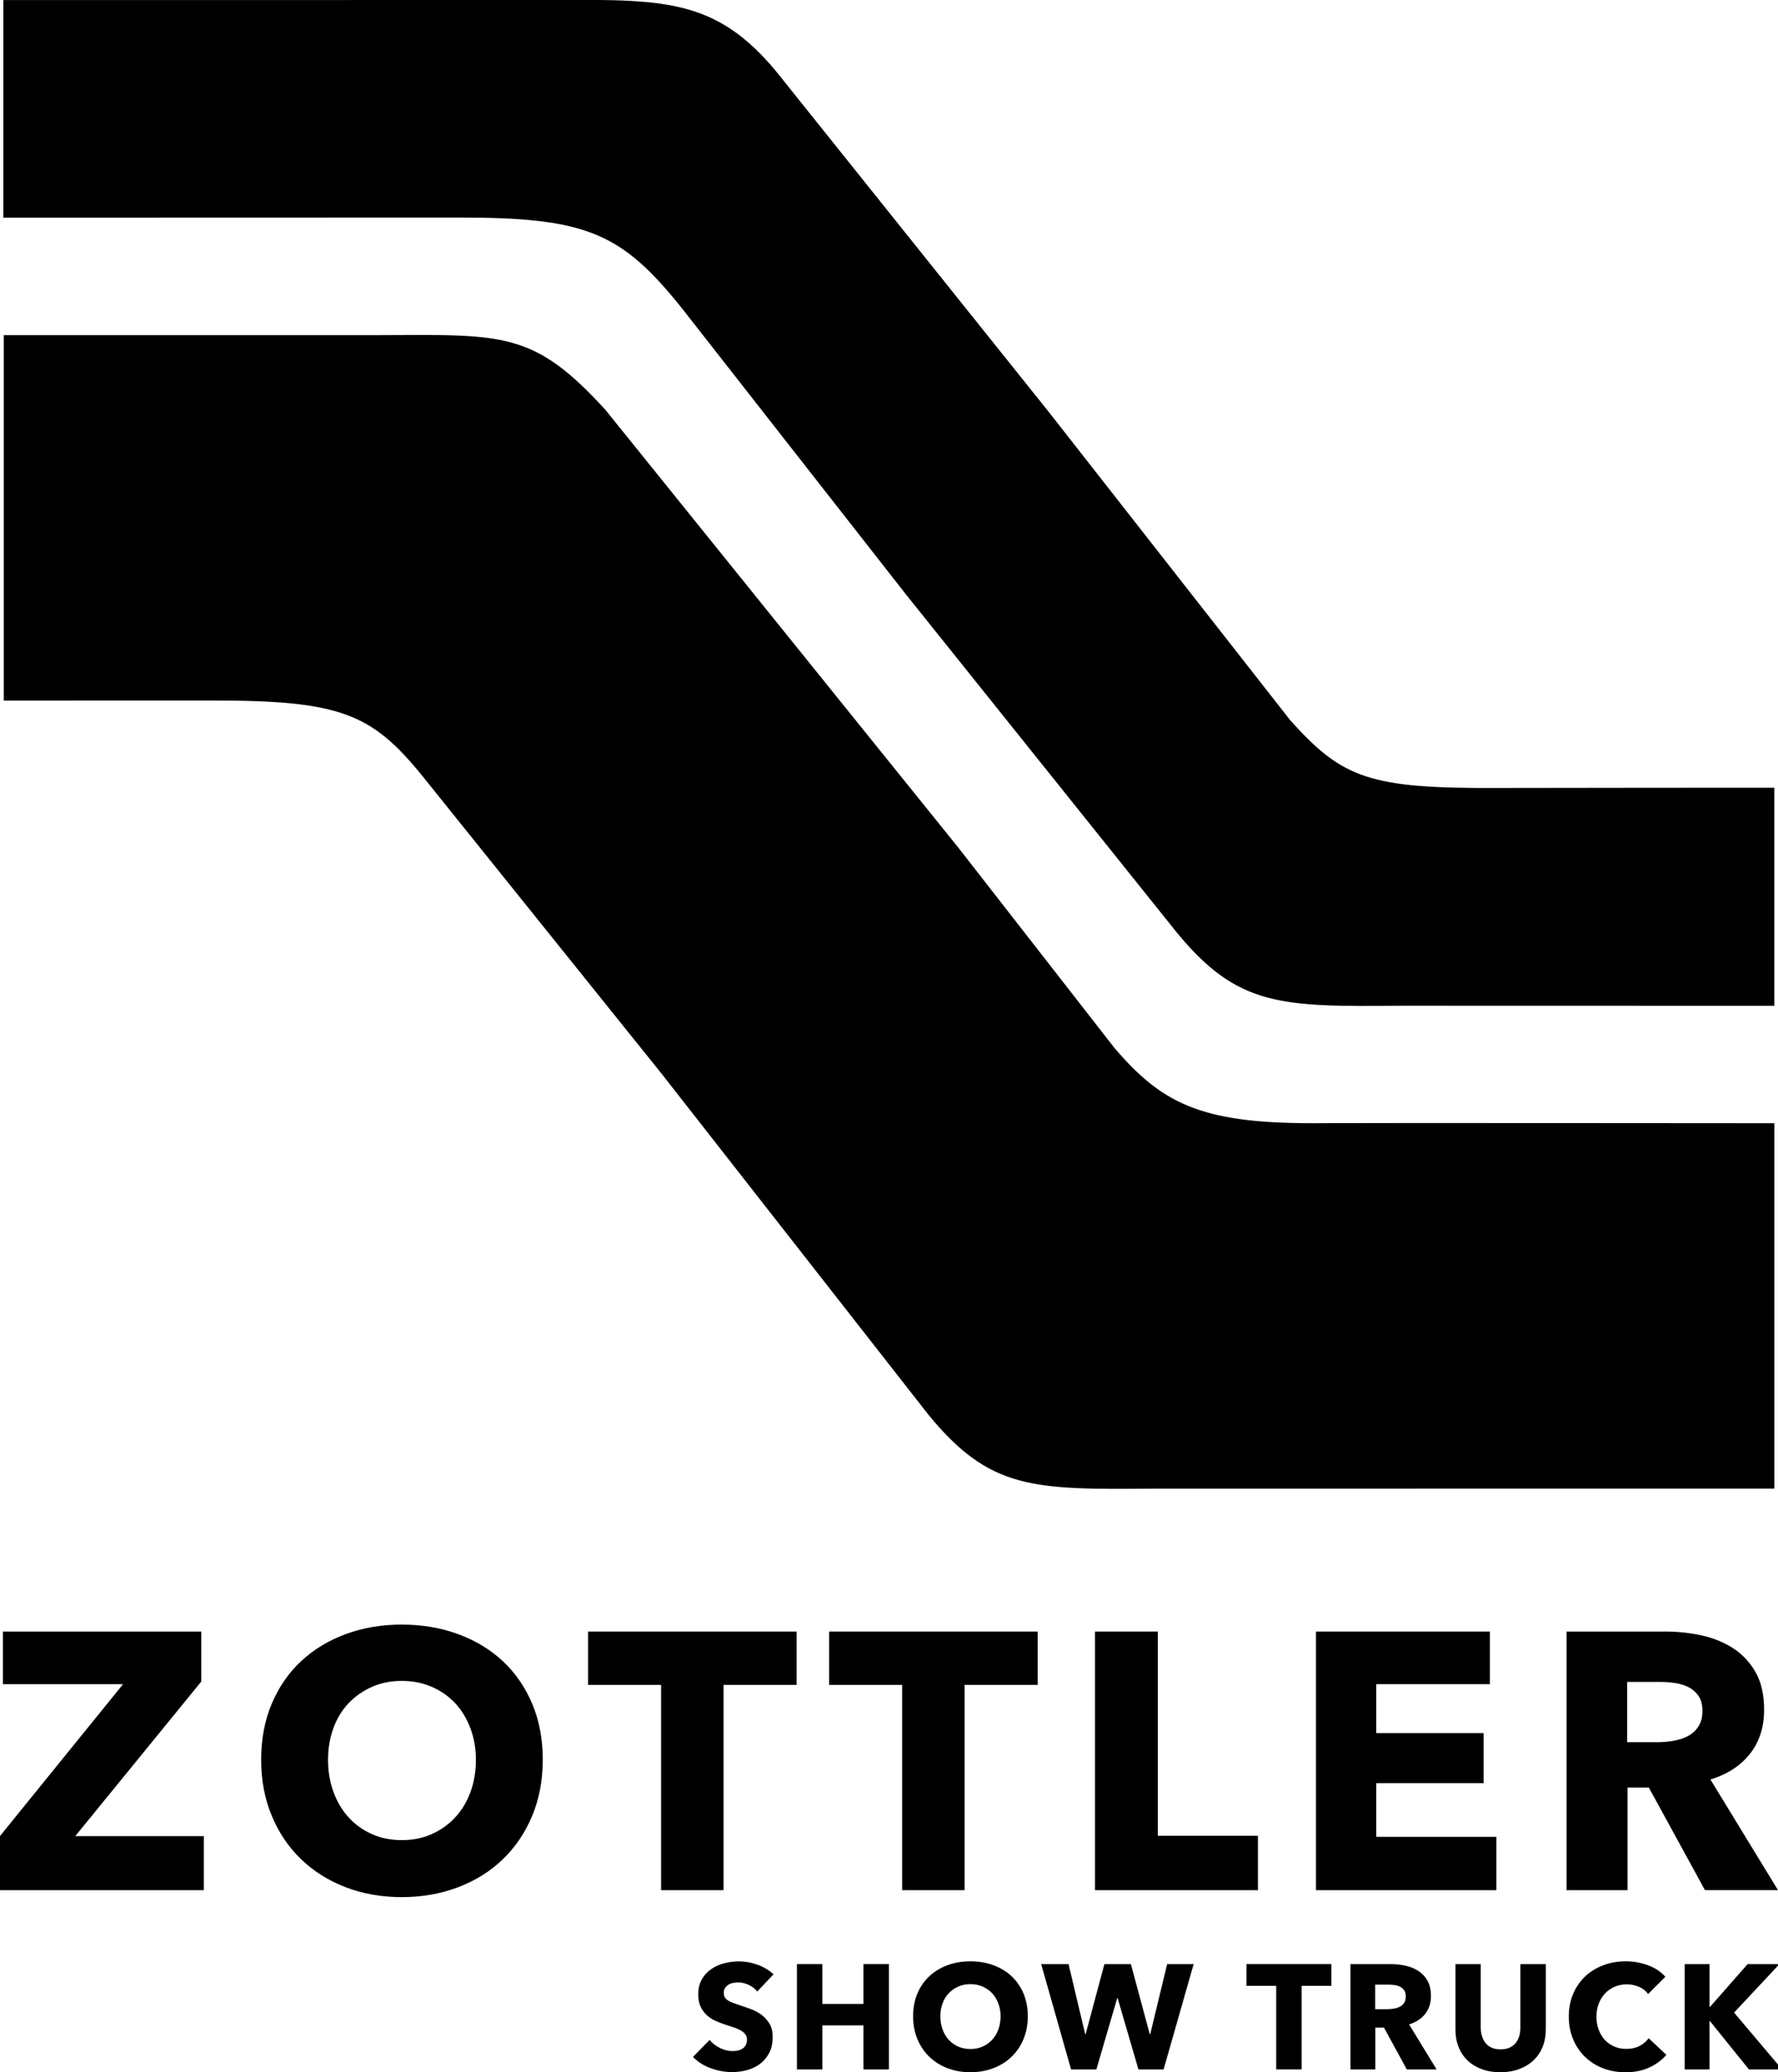 <?xml version="1.0" encoding="utf-8"?>
<!-- Generator: Adobe Illustrator 23.0.2, SVG Export Plug-In . SVG Version: 6.00 Build 0)  -->
<svg version="1.1" id="Ebene_1" xmlns="http://www.w3.org/2000/svg" xmlns:xlink="http://www.w3.org/1999/xlink" x="0px" y="0px"
	 viewBox="0 0 564.66 658.03" style="enable-background:new 0 0 564.66 658.03;" xml:space="preserve">
<g id="ZOTTLER">
	<polygon points="0,600.21 0,583.01 39.09,534.78 0.93,534.78 0.93,518.08 63.91,518.08 63.91,533.97 23.9,583.04 64.73,583.04 
		64.73,600.21 	"/>
	<path d="M172.37,558.8c0,6.49-1.12,12.43-3.36,17.8c-2.25,5.38-5.36,9.98-9.34,13.81c-3.98,3.83-8.72,6.79-14.21,8.87
		c-5.49,2.09-11.45,3.13-17.86,3.13c-6.42,0-12.35-1.04-17.8-3.13c-5.45-2.09-10.17-5.04-14.15-8.87c-3.99-3.83-7.1-8.43-9.34-13.81
		c-2.25-5.37-3.37-11.31-3.37-17.8c0-6.57,1.12-12.51,3.37-17.81c2.24-5.3,5.35-9.81,9.34-13.52c3.98-3.71,8.7-6.57,14.15-8.58
		c5.45-2.01,11.39-3.02,17.8-3.02c6.42,0,12.37,1.01,17.86,3.02c5.49,2.01,10.23,4.87,14.21,8.58c3.98,3.71,7.09,8.21,9.34,13.52
		C171.25,546.29,172.37,552.22,172.37,558.8 M151.14,558.8c0-3.56-0.58-6.88-1.74-9.98c-1.16-3.09-2.77-5.74-4.81-7.95
		c-2.05-2.2-4.52-3.94-7.42-5.21c-2.9-1.28-6.09-1.91-9.57-1.91c-3.48,0-6.65,0.64-9.51,1.91c-2.86,1.28-5.34,3.02-7.42,5.21
		c-2.09,2.21-3.69,4.86-4.81,7.95c-1.12,3.09-1.68,6.42-1.68,9.98c0,3.71,0.58,7.13,1.74,10.26c1.16,3.13,2.77,5.82,4.81,8.06
		c2.05,2.24,4.5,4,7.37,5.28c2.86,1.28,6.03,1.92,9.51,1.92c3.48,0,6.65-0.64,9.51-1.92c2.86-1.28,5.34-3.04,7.42-5.28
		c2.09-2.24,3.71-4.93,4.87-8.06C150.56,565.93,151.14,562.51,151.14,558.8"/>
	<polygon points="229.79,535.02 229.79,600.21 209.95,600.21 209.95,535.02 186.75,535.02 186.75,518.08 252.99,518.08 
		252.99,535.02 	"/>
	<polygon points="306.34,535.02 306.34,600.21 286.51,600.21 286.51,535.02 263.31,535.02 263.31,518.08 329.54,518.08 
		329.54,535.02 	"/>
	<polygon points="347.75,600.21 347.75,518.08 367.7,518.08 367.7,582.92 399.49,582.92 399.49,600.21 	"/>
	<polygon points="417.93,600.21 417.93,518.08 473.15,518.08 473.15,534.78 437.07,534.78 437.07,550.33 471.17,550.33 
		471.17,566.22 437.07,566.22 437.07,583.27 475.23,583.27 475.23,600.21 	"/>
	<path d="M541.47,600.21l-17.83-32.59h-6.76v32.59H497.5v-82.13h31.32c3.95,0,7.79,0.41,11.54,1.22c3.75,0.81,7.11,2.19,10.09,4.11
		c2.97,1.94,5.35,4.49,7.13,7.66c1.78,3.17,2.67,7.11,2.67,11.83c0,5.57-1.51,10.25-4.52,14.04c-3.02,3.79-7.19,6.5-12.53,8.12
		l21.46,35.14H541.47z M540.66,543.25c0-1.93-0.41-3.5-1.23-4.7c-0.82-1.2-1.87-2.13-3.15-2.79c-1.28-0.65-2.72-1.1-4.32-1.33
		c-1.59-0.23-3.13-0.35-4.61-0.35h-10.6v19.14h9.44c1.63,0,3.3-0.13,5.01-0.4c1.71-0.28,3.26-0.76,4.66-1.45
		c1.4-0.7,2.54-1.71,3.44-3.02C540.21,547.04,540.66,545.34,540.66,543.25"/>
</g>
<g id="SHOW_TRUCK">
	<path d="M240.48,632.38c-0.69-0.89-1.6-1.59-2.71-2.1c-1.12-0.52-2.2-0.78-3.24-0.78c-0.54,0-1.08,0.05-1.63,0.14
		c-0.56,0.09-1.05,0.27-1.49,0.54c-0.44,0.27-0.81,0.61-1.11,1.03c-0.3,0.43-0.45,0.97-0.45,1.63c0,0.57,0.12,1.04,0.35,1.41
		c0.24,0.38,0.58,0.71,1.04,1c0.45,0.28,1,0.54,1.63,0.77c0.63,0.24,1.34,0.48,2.13,0.74c1.14,0.37,2.31,0.8,3.55,1.25
		c1.23,0.46,2.34,1.06,3.35,1.82c1,0.76,1.84,1.7,2.5,2.81c0.66,1.12,0.99,2.51,0.99,4.18c0,1.92-0.35,3.59-1.06,4.98
		c-0.71,1.41-1.66,2.56-2.85,3.48c-1.2,0.91-2.57,1.59-4.12,2.03c-1.54,0.44-3.13,0.66-4.77,0.66c-2.39,0-4.71-0.42-6.94-1.25
		c-2.24-0.83-4.1-2.03-5.58-3.57l5.29-5.39c0.82,1.01,1.9,1.85,3.24,2.53c1.34,0.68,2.67,1.01,3.99,1.01c0.6,0,1.18-0.06,1.75-0.18
		c0.57-0.13,1.06-0.33,1.49-0.62c0.42-0.28,0.76-0.66,1.02-1.13c0.25-0.47,0.38-1.03,0.38-1.7c0-0.63-0.15-1.17-0.47-1.61
		c-0.32-0.44-0.76-0.85-1.34-1.21c-0.58-0.36-1.31-0.69-2.17-0.99c-0.87-0.3-1.85-0.62-2.95-0.97c-1.07-0.35-2.13-0.76-3.14-1.23
		c-1.03-0.47-1.94-1.07-2.74-1.81c-0.8-0.74-1.45-1.64-1.94-2.7c-0.49-1.05-0.73-2.34-0.73-3.85c0-1.86,0.38-3.45,1.14-4.77
		c0.75-1.32,1.74-2.41,2.98-3.26c1.23-0.86,2.61-1.47,4.16-1.87c1.54-0.39,3.1-0.59,4.68-0.59c1.89,0,3.82,0.35,5.78,1.04
		c1.97,0.69,3.69,1.72,5.17,3.07L240.48,632.38z"/>
	<polygon points="274.21,657.13 274.21,643.14 261.17,643.14 261.17,657.13 253.09,657.13 253.09,623.68 261.17,623.68 
		261.17,636.34 274.21,636.34 274.21,623.68 282.29,623.68 282.29,657.13 	"/>
	<path d="M326.41,640.26c0,2.65-0.46,5.06-1.37,7.25c-0.91,2.19-2.18,4.06-3.81,5.62c-1.62,1.56-3.55,2.76-5.78,3.61
		c-2.24,0.85-4.66,1.28-7.28,1.28c-2.62,0-5.03-0.43-7.25-1.28c-2.22-0.85-4.14-2.06-5.76-3.61c-1.62-1.56-2.89-3.44-3.81-5.62
		c-0.91-2.19-1.37-4.61-1.37-7.25c0-2.68,0.46-5.09,1.37-7.25c0.91-2.16,2.18-3.99,3.81-5.5c1.62-1.51,3.54-2.67,5.76-3.49
		c2.22-0.82,4.64-1.23,7.25-1.23c2.61,0,5.04,0.41,7.28,1.23c2.23,0.82,4.16,1.98,5.78,3.49c1.63,1.51,2.9,3.35,3.81,5.5
		C325.95,635.17,326.41,637.59,326.41,640.26 M317.77,640.26c0-1.45-0.24-2.8-0.71-4.07c-0.47-1.25-1.12-2.33-1.96-3.24
		c-0.83-0.89-1.84-1.6-3.02-2.13c-1.18-0.52-2.48-0.78-3.9-0.78c-1.42,0-2.71,0.26-3.87,0.78c-1.17,0.52-2.17,1.23-3.02,2.13
		c-0.85,0.9-1.5,1.98-1.96,3.24c-0.46,1.26-0.69,2.62-0.69,4.07c0,1.51,0.24,2.91,0.71,4.18c0.47,1.28,1.12,2.37,1.96,3.29
		c0.83,0.91,1.83,1.63,3,2.14c1.16,0.52,2.45,0.78,3.87,0.78c1.42,0,2.71-0.26,3.87-0.78c1.17-0.51,2.17-1.23,3.03-2.14
		c0.85-0.92,1.51-2.01,1.98-3.29C317.52,643.17,317.77,641.77,317.77,640.26"/>
	<polygon points="369.54,657.13 361.55,657.13 354.94,634.5 354.8,634.5 348.19,657.13 340.15,657.13 330.66,623.68 339.35,623.68 
		344.64,645.93 344.78,645.93 350.74,623.68 359.15,623.68 365.14,645.93 365.29,645.93 370.67,623.68 379.08,623.68 	"/>
	<polygon points="413.38,630.58 413.38,657.12 405.3,657.12 405.3,630.58 395.85,630.58 395.85,623.68 422.83,623.68 422.83,630.58 
			"/>
	<path d="M446.78,657.13l-7.26-13.28h-2.75v13.28h-7.89v-33.45h12.76c1.6,0,3.17,0.17,4.7,0.5c1.53,0.33,2.9,0.89,4.11,1.68
		c1.21,0.78,2.18,1.83,2.91,3.12c0.72,1.29,1.08,2.9,1.08,4.82c0,2.26-0.61,4.17-1.84,5.71c-1.23,1.55-2.93,2.65-5.1,3.31
		l8.74,14.31H446.78z M446.45,633.93c0-0.79-0.17-1.42-0.5-1.91c-0.33-0.49-0.76-0.87-1.28-1.14c-0.52-0.26-1.11-0.45-1.75-0.54
		c-0.65-0.09-1.27-0.14-1.87-0.14h-4.32v7.8h3.85c0.66,0,1.34-0.06,2.04-0.17c0.7-0.11,1.33-0.31,1.9-0.6
		c0.57-0.28,1.04-0.69,1.4-1.22C446.27,635.47,446.45,634.79,446.45,633.93"/>
	<path d="M489.89,650.02c-0.68,1.65-1.65,3.07-2.91,4.25c-1.26,1.18-2.78,2.1-4.56,2.76c-1.78,0.66-3.76,0.99-5.93,0.99
		c-2.21,0-4.19-0.33-5.95-0.99c-1.76-0.66-3.26-1.58-4.49-2.76c-1.23-1.18-2.17-2.6-2.83-4.25c-0.67-1.66-0.99-3.49-0.99-5.51
		v-20.83h8.03v20.17c0,0.92,0.12,1.78,0.36,2.6c0.23,0.82,0.6,1.56,1.09,2.2c0.49,0.65,1.13,1.16,1.94,1.54
		c0.8,0.38,1.77,0.56,2.9,0.56c1.13,0,2.1-0.18,2.91-0.56c0.8-0.38,1.45-0.89,1.96-1.54c0.5-0.65,0.86-1.38,1.09-2.2
		c0.22-0.82,0.33-1.68,0.33-2.6v-20.17h8.08v20.83C490.9,646.53,490.56,648.36,489.89,650.02"/>
	<path d="M523.73,656.54c-2.17,0.99-4.68,1.49-7.51,1.49c-2.58,0-4.97-0.43-7.16-1.28c-2.19-0.85-4.08-2.06-5.69-3.61
		c-1.61-1.56-2.87-3.43-3.78-5.6c-0.91-2.18-1.37-4.57-1.37-7.18c0-2.67,0.46-5.1,1.4-7.27c0.93-2.17,2.21-4.02,3.85-5.55
		c1.64-1.53,3.56-2.7,5.77-3.52c2.21-0.82,4.58-1.23,7.13-1.23c2.36,0,4.69,0.42,6.97,1.25c2.28,0.83,4.13,2.05,5.55,3.66
		l-5.48,5.48c-0.76-1.04-1.75-1.81-2.98-2.32c-1.23-0.5-2.49-0.75-3.78-0.75c-1.42,0-2.71,0.26-3.9,0.77
		c-1.18,0.52-2.2,1.24-3.05,2.16c-0.85,0.91-1.51,1.99-1.99,3.24c-0.47,1.24-0.71,2.6-0.71,4.08c0,1.52,0.23,2.9,0.71,4.16
		c0.48,1.26,1.13,2.34,1.96,3.24c0.83,0.9,1.83,1.6,3,2.1c1.17,0.5,2.44,0.75,3.83,0.75c1.6,0,3-0.31,4.2-0.94
		c1.2-0.63,2.16-1.45,2.88-2.46l5.62,5.29C527.73,654.2,525.91,655.55,523.73,656.54"/>
	<polygon points="555.43,657.13 543.01,641.73 542.91,641.73 542.91,657.13 535.02,657.13 535.02,623.68 542.91,623.68 
		542.91,637.29 543.05,637.29 555.01,623.68 565.12,623.68 550.71,639.08 565.97,657.13 	"/>
</g>
<g id="Signet">
	<path d="M304.46,269.3l49.43,63.42c15.81,18.54,28.72,24.31,66.52,23.93c9.62-0.1,143.08,0.02,143.08,0.02v116.02l-196.88,0.01
		c-38.64,0.35-52.2,0.33-71.69-23.38l-84.7-108.24L134,246.23c-16.08-19.79-26.21-23.79-66.51-23.79c-9.62,0-66.29,0.02-66.29,0.02
		V106.42h119.73c39.08-0.17,48.61-1.2,71.37,23.76L304.46,269.3z"/>
	<path d="M146.07,69.08c40.34,0,51.4,4.87,70.71,29.08l70.9,90.55l86.03,107.38c19.5,23.71,33.16,23.6,71.85,23.27l117.92,0.03
		v-69.26c0,0-78.03,0.03-87.65,0.08c-40.81,0.21-49.42-2.94-66.08-21.51L333,130.72L248.68,25.4C228.83-0.07,212.8-0.25,176.26,0
		L1.05,0.02v69.1C1.05,69.11,136.82,69.08,146.07,69.08"/>
</g>
</svg>
